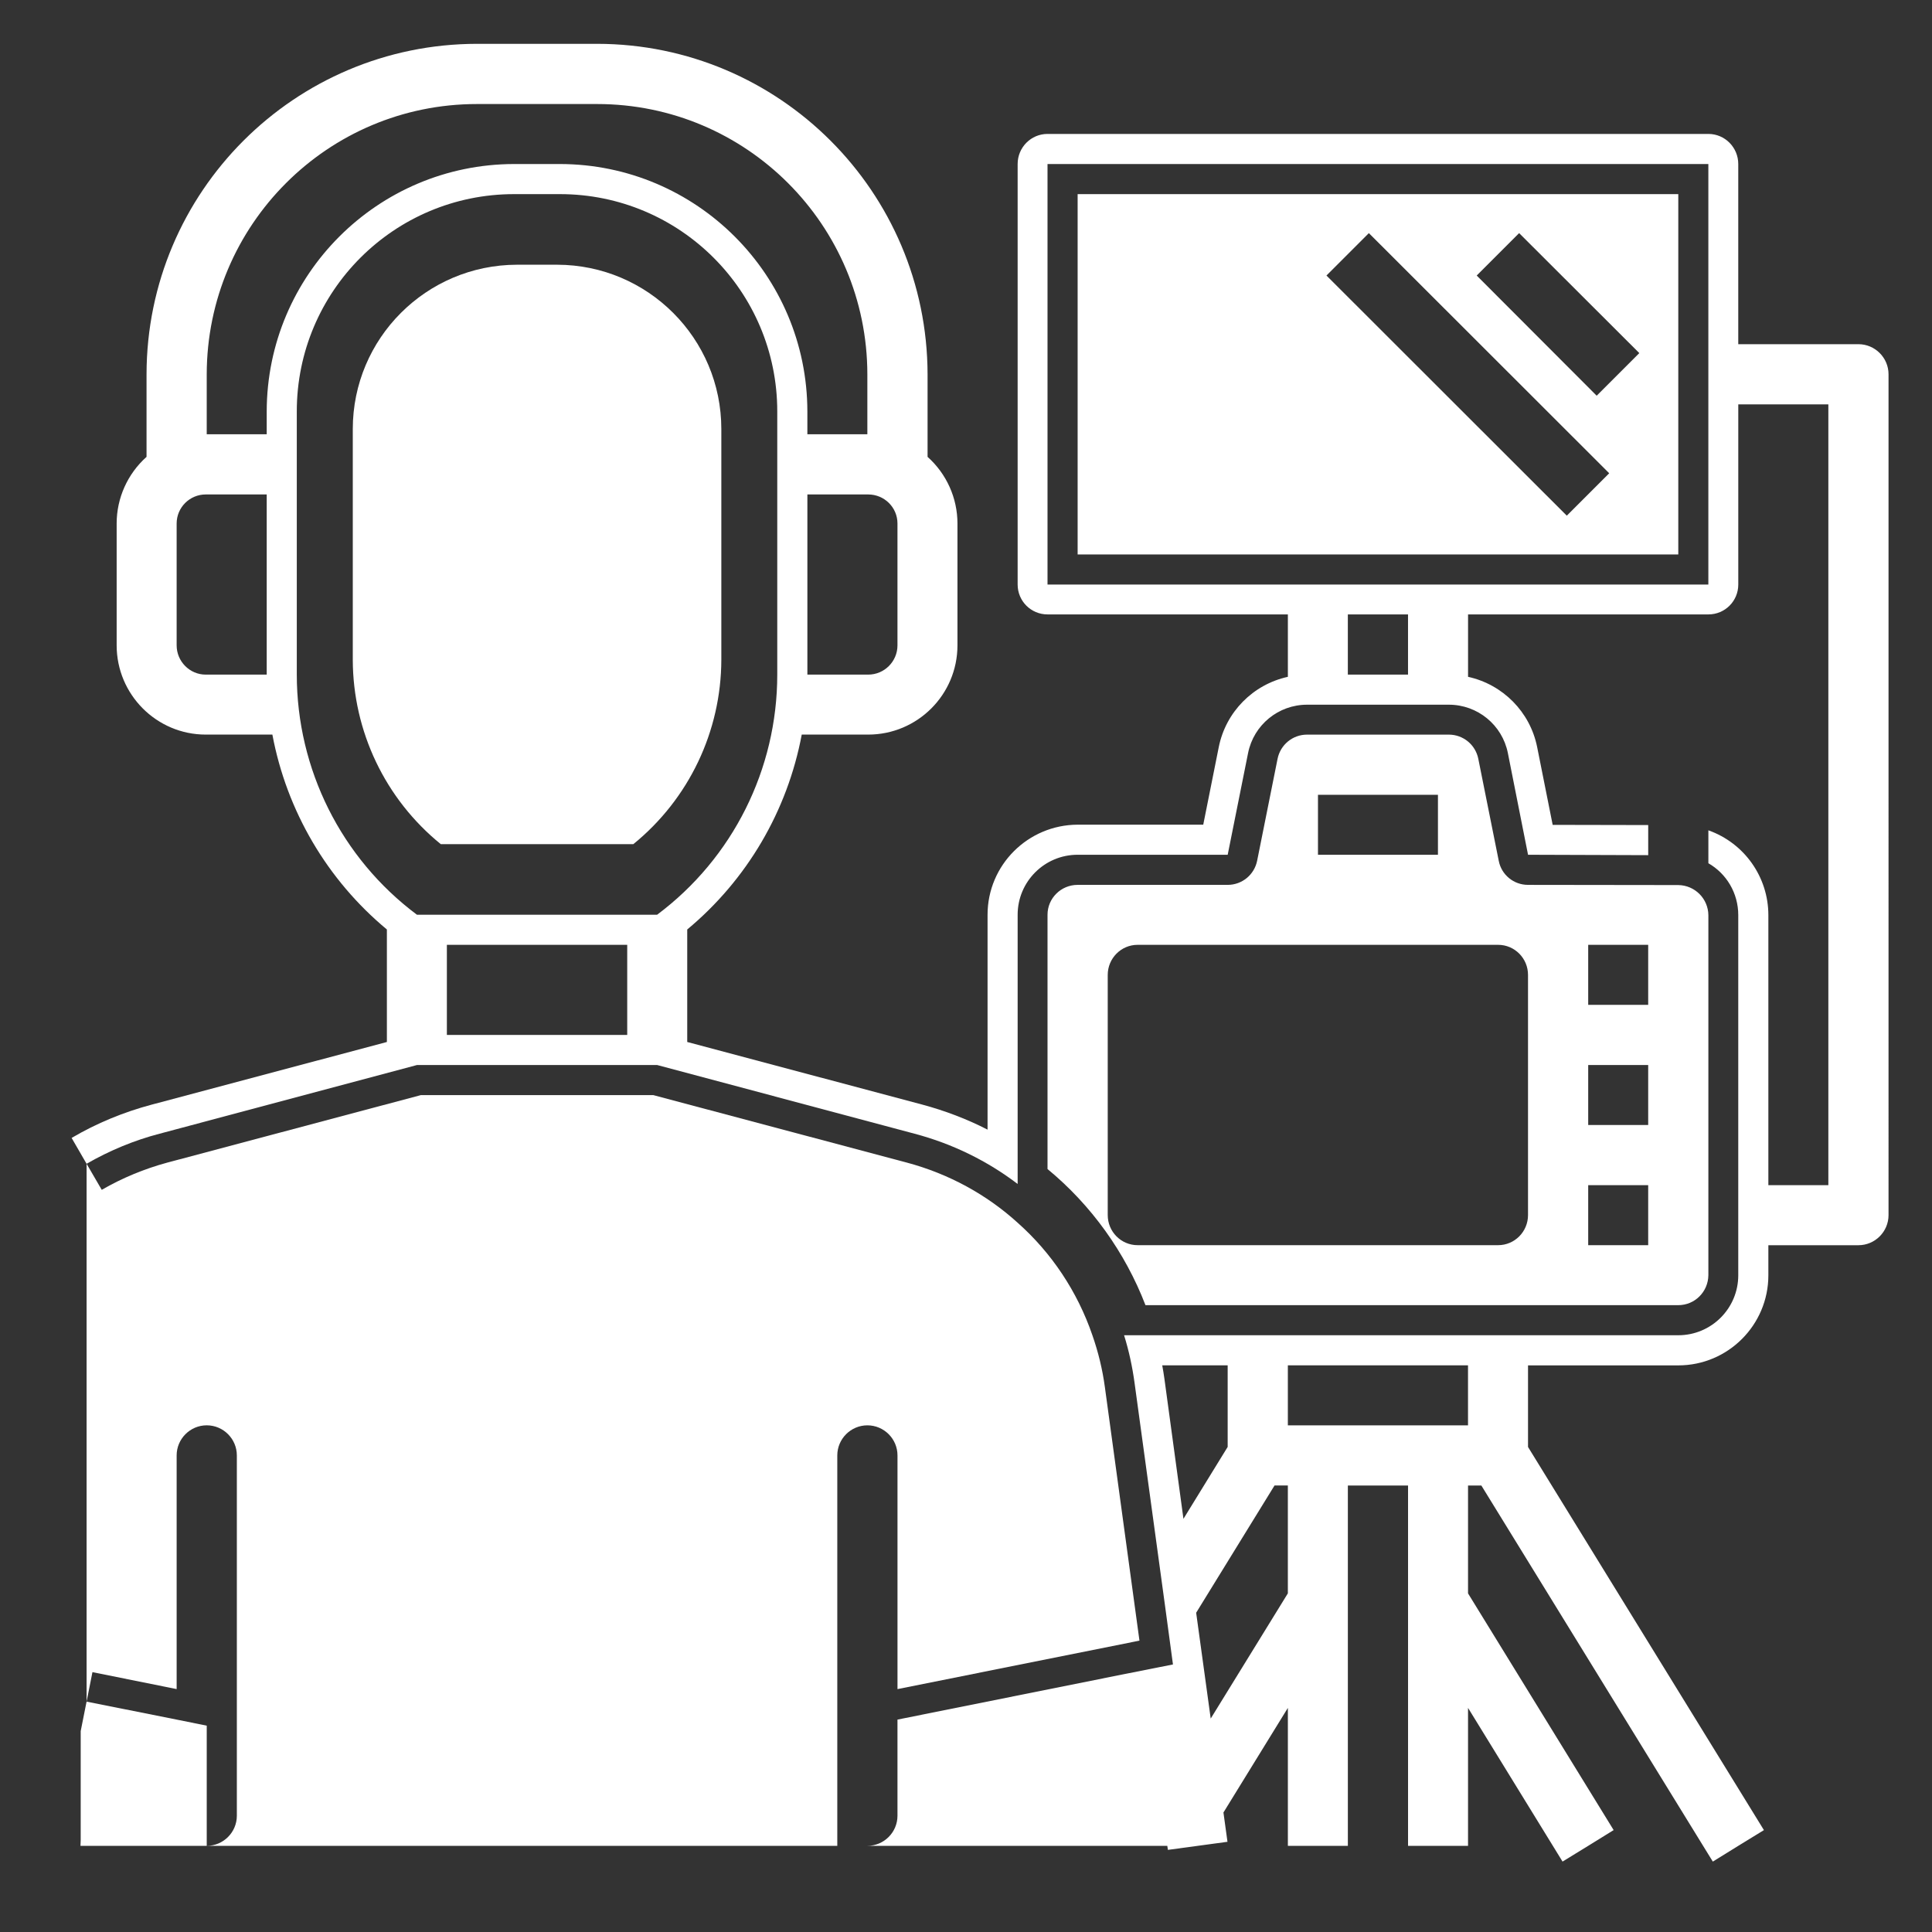 <?xml version="1.0" encoding="UTF-8"?><svg id="Layer_1" xmlns="http://www.w3.org/2000/svg" width="100" height="100" viewBox="0 0 100 100"><rect x="0" y="0" width="100" height="100" fill="#333333" stroke="none"/><defs><style>.cls-1{fill:#fff;}</style></defs><path class="cls-1" d="m4.784,86.549l4.359.878v-12.095c0-.857.7-1.558,1.558-1.558.857,0,1.558.7,1.558,1.558v18.65c0,.857-.7,1.558-1.558,1.558h32.637v-20.207c0-.857.7-1.558,1.558-1.558s1.558.7,1.558,1.558v12.095l12.524-2.509-1.788-13.109c-.125-.93-.345-1.829-.648-2.697-.774-2.258-2.112-4.265-3.868-5.823-1.599-1.453-3.554-2.53-5.739-3.115l-13.12-3.492h-12.032l-13.12,3.492c-1.192.324-2.331.794-3.397,1.411l-.784-1.349v27.839l.303-1.526Z"/><path class="cls-1" d="m55.778,28.698h31.09V10.048h-31.09v18.65Zm22.852-16.632l6.22,6.21-2.206,2.206-6.21-6.22,2.195-2.195Zm-7.778,0l12.44,12.43-2.195,2.195-12.44-12.43,2.195-2.195Z"/><path class="cls-1" d="m96.192,17.815h-6.22v-9.325c0-.857-.69-1.558-1.547-1.558h-34.205c-.857,0-1.547.7-1.547,1.558v21.765c0,.857.69,1.547,1.547,1.547h12.44v3.23c-1.808.397-3.209,1.819-3.575,3.628l-.805,4.025h-6.502c-2.572.01-4.662,2.091-4.662,4.662v11.123c-1.077-.554-2.216-.983-3.377-1.296l-12.168-3.241v-5.823c3.094-2.572,5.185-6.136,5.927-10.088h3.439c2.551,0,4.621-2.07,4.621-4.621v-6.304c0-1.317-.564-2.572-1.547-3.45v-4.276c-.021-9.44-7.663-17.092-17.103-17.103h-6.22c-9.44.01-17.092,7.663-17.103,17.103v4.276c-.983.878-1.547,2.133-1.547,3.45v6.304c0,2.551,2.07,4.621,4.61,4.621h3.45c.742,3.952,2.833,7.516,5.927,10.088v5.823l-12.168,3.241c-1.453.387-2.854.962-4.15,1.725l.774,1.338c1.181-.679,2.457-1.213,3.784-1.558l13.318-3.554h12.43l13.318,3.554c1.976.523,3.774,1.411,5.342,2.603v-13.935c0-1.714,1.39-3.105,3.105-3.105h7.767l1.056-5.269c.293-1.453,1.568-2.498,3.053-2.498h7.339c1.484,0,2.76,1.045,3.053,2.498l1.045,5.269,6.22.021v-1.558l-4.945-.01-.805-4.035c-.366-1.809-1.767-3.23-3.575-3.628v-3.23h12.44c.857,0,1.547-.69,1.547-1.547v-9.325h4.662v40.415h-3.105v-13.977c0-1.976-1.244-3.732-3.105-4.391v1.704c.93.533,1.547,1.537,1.547,2.687v18.639c0,1.714-1.39,3.105-3.105,3.105h-28.685c.251.805.429,1.631.544,2.478l1.578,11.541.408,3.021-2.582.512-11.677,2.342v4.976c0,.857-.7,1.558-1.558,1.558h15.524l.031.209,1.547-.209,1.537-.209-.209-1.516,3.335-5.415v7.14h3.105v-18.65h3.115v18.65h3.105v-7.14l4.892,7.955,1.328-.815,1.317-.815-7.537-12.252v-5.582h.69l11.478,18.65.502.815,1.317-.815,1.328-.815-12.21-19.831v-4.223h7.778c2.572,0,4.662-2.091,4.662-4.662v-1.558h4.662c.857,0,1.558-.7,1.558-1.558V19.373c0-.857-.7-1.558-1.558-1.558Zm-54.402,9.325v-1.547h3.147c.836,0,1.516.669,1.516,1.505v6.304c0,.836-.679,1.516-1.516,1.516h-3.147v-7.778Zm-12.806-18.65h-2.373c-7.067.01-12.796,5.739-12.806,12.806v1.181h-3.105v-3.105c.01-7.725,6.262-13.987,13.987-13.987h6.22c7.725,0,13.977,6.262,13.987,13.987v3.105h-3.105v-1.181c-.01-7.067-5.739-12.796-12.806-12.806Zm-15.179,18.65v7.778h-3.157c-.826,0-1.505-.68-1.505-1.516v-6.304c0-.836.68-1.505,1.505-1.505h3.157v1.547Zm18.66,26.427h-9.335v-4.662h9.335v4.662Zm1.547-6.22h-12.43c-3.92-2.927-6.22-7.537-6.22-12.43v-13.621c0-6.22,5.039-11.248,11.248-11.248h2.373c6.21,0,11.248,5.028,11.248,11.248v13.621c0,4.892-2.3,9.503-6.22,12.43Zm38.867-12.43h-3.115v-3.115h3.115v3.115Zm15.545-4.662h-34.205V8.49h34.205v21.765Zm-21.765,40.415h9.325v3.105h-9.325v-3.105Zm0,11.802l-3.993,6.481-.753-5.478,4.056-6.586h.69v5.582Zm-6.387-11.092c-.031-.24-.073-.47-.115-.711h3.387v4.223l-2.289,3.722-.983-7.234Z"/><path class="cls-1" d="m88.425,66.008v-18.639c-.01-.857-.7-1.547-1.558-1.558l-7.778-.01c-.742,0-1.38-.523-1.516-1.254l-1.056-5.269c-.146-.732-.784-1.254-1.526-1.254h-7.339c-.742,0-1.38.523-1.526,1.254l-1.056,5.269c-.146.732-.784,1.254-1.526,1.254h-7.767c-.857,0-1.558.69-1.558,1.547v13.161c2.268,1.871,4.014,4.307,5.07,7.046h27.577c.857,0,1.547-.69,1.558-1.547Zm-20.207-24.87h6.21v3.105h-6.21v-3.105Zm10.872,21.754c0,.857-.69,1.558-1.547,1.558h-18.66c-.857,0-1.547-.7-1.547-1.558v-12.43c0-.857.69-1.558,1.547-1.558h18.66c.857,0,1.547.7,1.547,1.558v12.43Zm6.22,1.558h-3.105v-3.105h3.105v3.105Zm0-6.22h-3.105v-3.105h3.105v3.105Zm0-6.22h-3.105v-3.105h3.105v3.105Z"/><path class="cls-1" d="m28.838,13.702h-2.081c-4.693.009-8.497,3.813-8.497,8.506v11.944c.009,3.703,1.677,7.205,4.556,9.542h9.964c2.878-2.337,4.546-5.839,4.556-9.542v-11.944c0-4.693-3.804-8.497-8.497-8.506Z"/><polygon class="cls-1" points="4.165 95.54 9.143 95.54 10.701 95.54 10.701 89.32 9.143 89.006 4.481 88.076 4.177 89.602 4.177 95.235 4.165 95.54"/></svg>